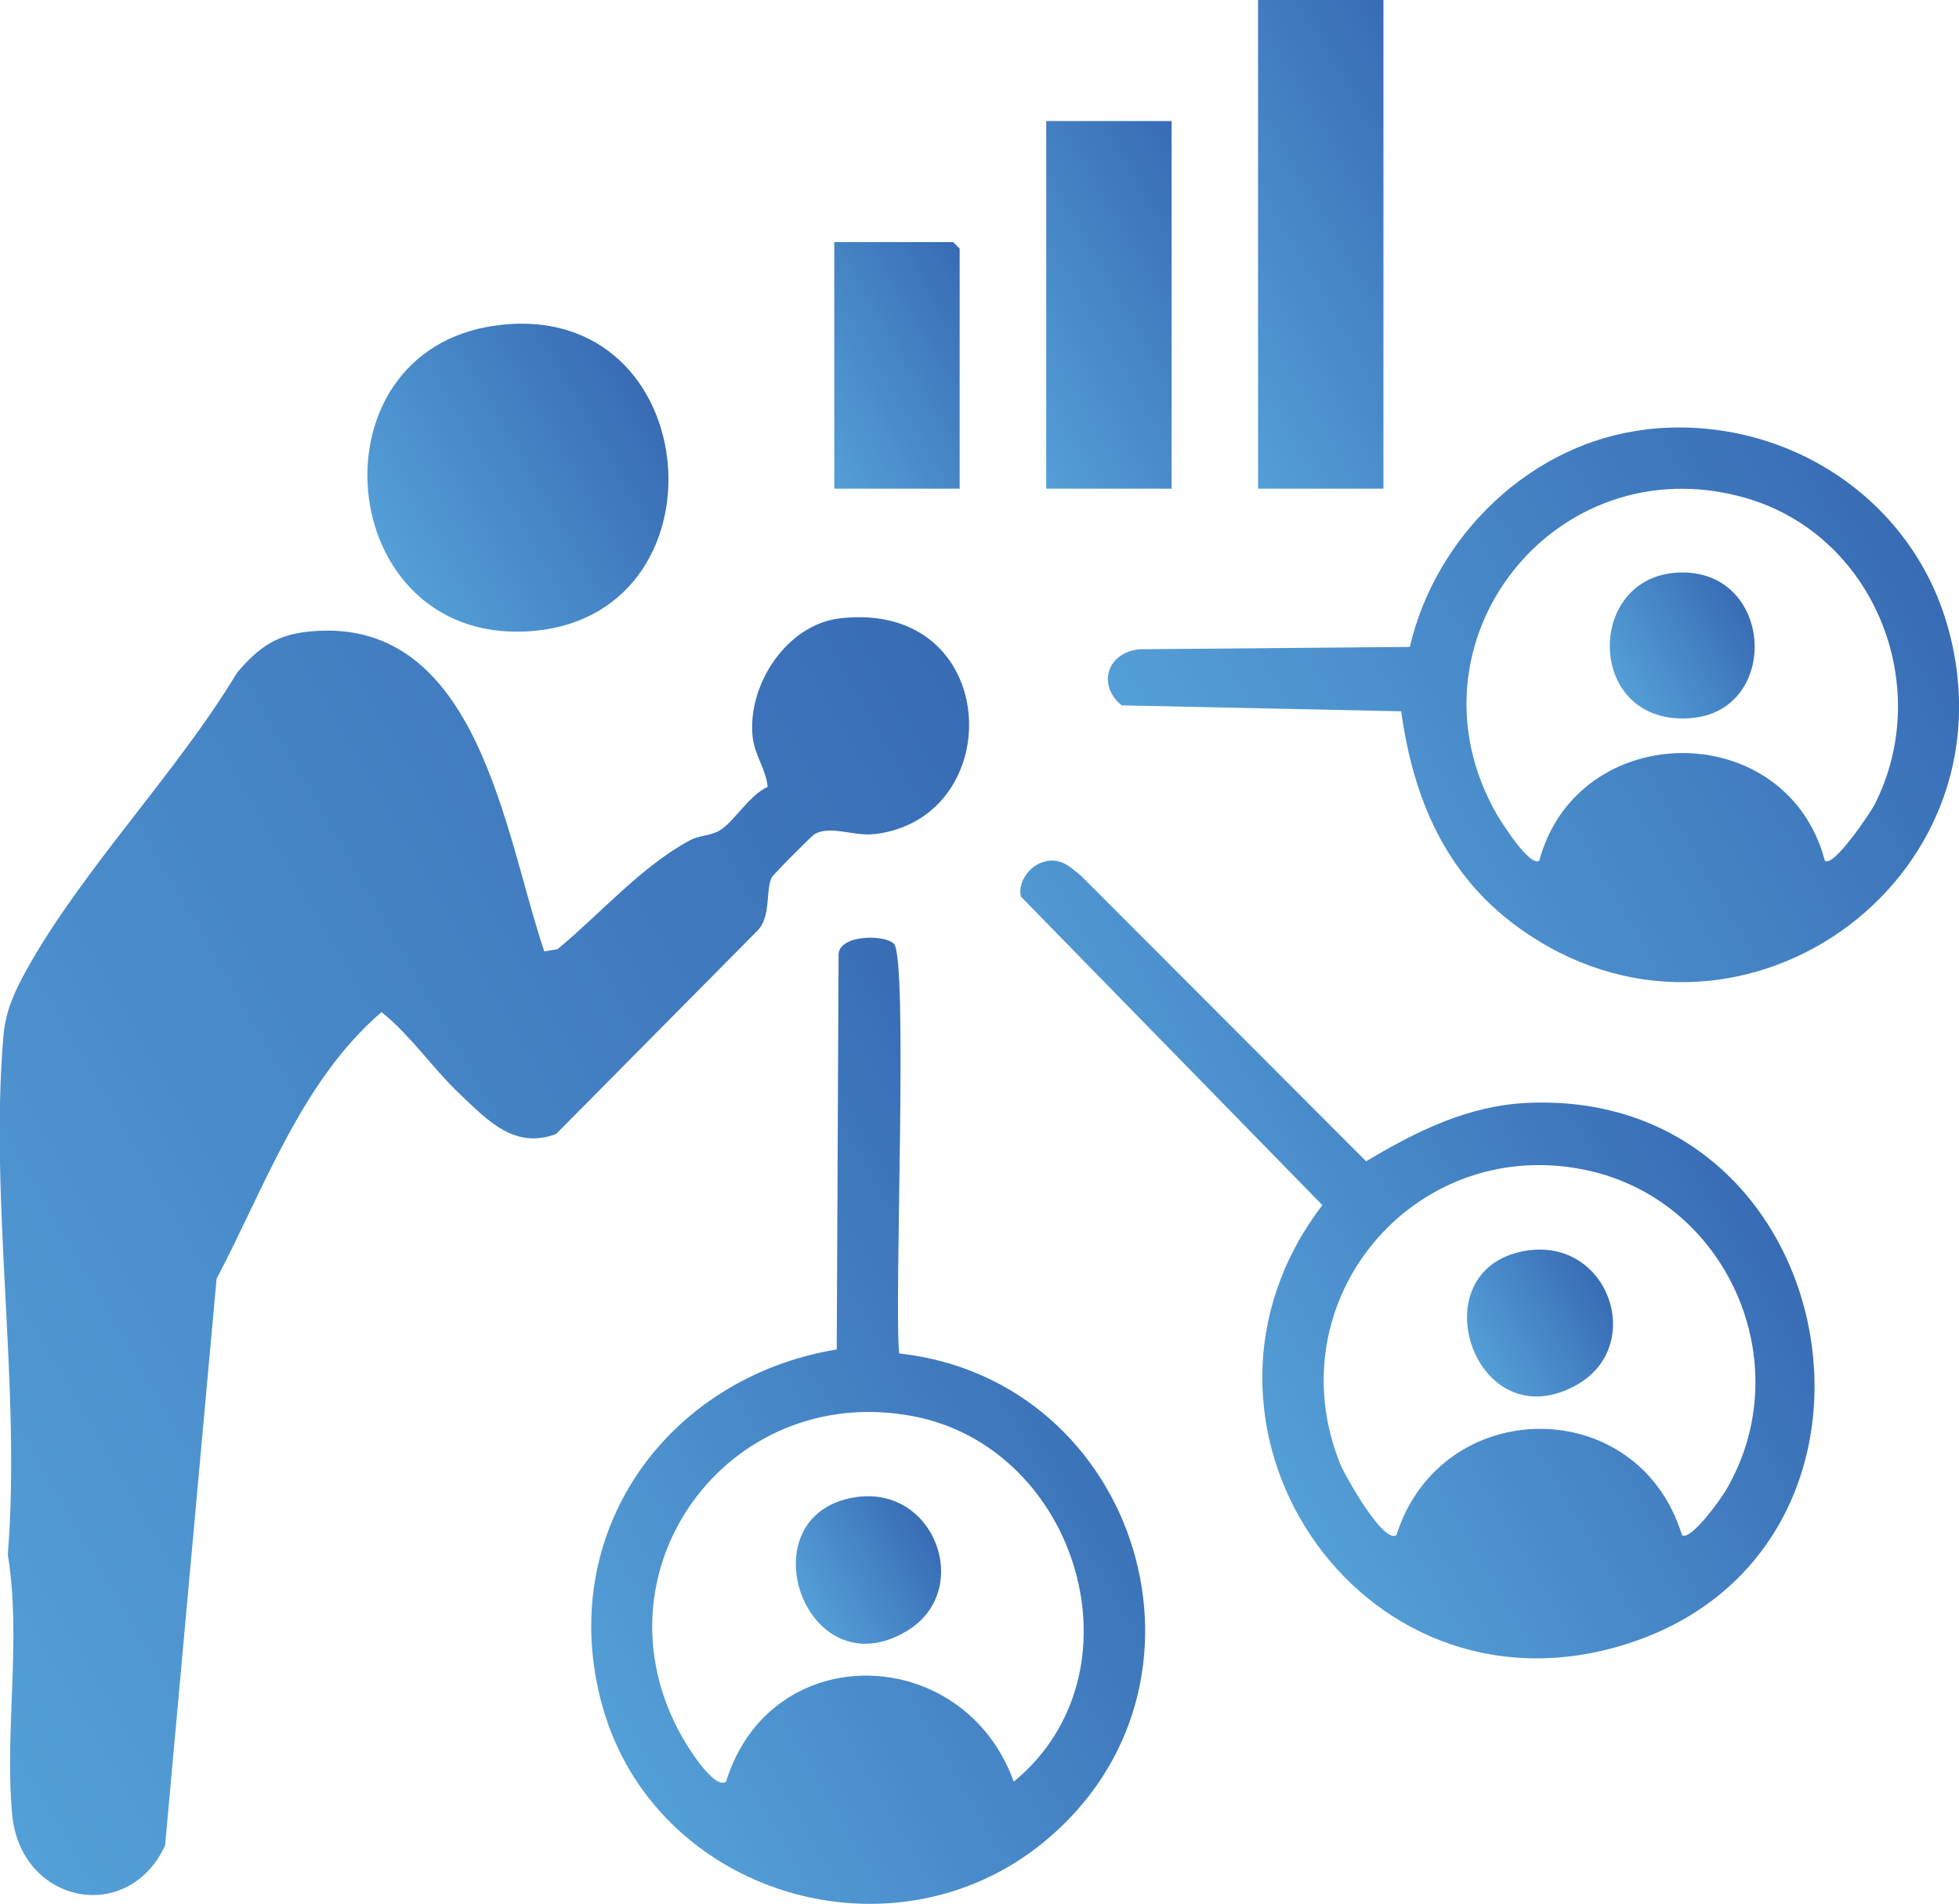 <?xml version="1.0" encoding="UTF-8"?>
<svg id="Layer_1" data-name="Layer 1" xmlns="http://www.w3.org/2000/svg" xmlns:xlink="http://www.w3.org/1999/xlink" viewBox="0 0 135.77 131.96">
  <defs>
    <style>
      .cls-1 {
        fill: url(#linear-gradient-2);
      }

      .cls-2 {
        fill: url(#linear-gradient-10);
      }

      .cls-3 {
        fill: url(#linear-gradient-4);
      }

      .cls-4 {
        fill: url(#linear-gradient-3);
      }

      .cls-5 {
        fill: url(#linear-gradient-5);
      }

      .cls-6 {
        fill: url(#linear-gradient-8);
      }

      .cls-7 {
        fill: url(#linear-gradient-7);
      }

      .cls-8 {
        fill: url(#linear-gradient-9);
      }

      .cls-9 {
        fill: url(#linear-gradient-11);
      }

      .cls-10 {
        fill: url(#linear-gradient-6);
      }

      .cls-11 {
        fill: url(#linear-gradient);
      }
    </style>
    <linearGradient id="linear-gradient" x1="-12.96" y1="103.13" x2="70.97" y2="54.67" gradientUnits="userSpaceOnUse">
      <stop offset="0" stop-color="#549fd7"/>
      <stop offset="1" stop-color="#386cb5"/>
    </linearGradient>
    <linearGradient id="linear-gradient-2" x1="82.85" y1="92.67" x2="116.01" y2="73.53" xlink:href="#linear-gradient"/>
    <linearGradient id="linear-gradient-3" x1="37.83" y1="112.64" x2="76.37" y2="90.39" xlink:href="#linear-gradient"/>
    <linearGradient id="linear-gradient-4" x1="86.45" y1="64.36" x2="132.42" y2="37.82" xlink:href="#linear-gradient"/>
    <linearGradient id="linear-gradient-5" x1="26.76" y1="38.4" x2="45.08" y2="27.82" xlink:href="#linear-gradient"/>
    <linearGradient id="linear-gradient-6" x1="80.95" y1="23.05" x2="102.13" y2="10.82" xlink:href="#linear-gradient"/>
    <linearGradient id="linear-gradient-7" x1="68.08" y1="26.2" x2="85.63" y2="16.06" xlink:href="#linear-gradient"/>
    <linearGradient id="linear-gradient-8" x1="55.21" y1="29.34" x2="68.93" y2="21.42" xlink:href="#linear-gradient"/>
    <linearGradient id="linear-gradient-9" x1="102.35" y1="94.09" x2="111.05" y2="89.07" xlink:href="#linear-gradient"/>
    <linearGradient id="linear-gradient-10" x1="55.84" y1="111.19" x2="64.48" y2="106.2" xlink:href="#linear-gradient"/>
    <linearGradient id="linear-gradient-11" x1="112.17" y1="47.31" x2="120.98" y2="42.23" xlink:href="#linear-gradient"/>
  </defs>
  <path class="cls-11" d="M37.74,65.94l.9-.15c2.94-2.43,5.86-5.79,9.22-7.57.63-.33,1.36-.27,2.03-.67.97-.58,2.05-2.45,3.31-3.01-.1-1.23-.9-2.16-1.04-3.48-.37-3.59,2.36-7.8,6.11-8.21,11.18-1.23,11.65,13.84,2.37,14.96-1.49.18-3.07-.64-4.19.01-.21.12-2.89,2.82-2.98,3.02-.43.98,0,2.77-1.05,3.74l-13.87,14.01c-2.87,1.11-4.76-.94-6.68-2.76s-3.37-4.03-5.43-5.68c-5.56,4.79-8.07,12.11-11.43,18.48l-3.57,39.29c-2.58,5.54-10.03,4.04-10.6-2.18-.53-5.78.66-12.19-.3-17.98.93-11.66-1.29-24.5-.3-35.99.15-1.74.82-3.15,1.65-4.64,3.89-6.95,10.39-13.6,14.55-20.52,1.56-1.81,2.76-2.66,5.23-2.86,11.52-.94,13.3,14.07,16.05,22.19Z"/>
  <path class="cls-1" d="M72.43,59.7c1.13-.23,1.67.34,2.48.99l19.77,19.8c3.49-2.08,7.07-3.88,11.25-4.05,22.22-.94,27.7,31.27,6.44,37.62-18.32,5.46-32.16-15.6-20.72-30.53l-20.9-21.39c-.23-1.04.67-2.22,1.67-2.42ZM116.57,106.4c.6.44,2.7-2.52,3.04-3.1,5.18-8.78.07-20.3-9.92-22.25-11.8-2.3-21.32,9.17-16.81,20.41.33.82,3.01,5.58,3.9,4.94,3.1-9.76,16.76-9.88,19.79,0Z"/>
  <path class="cls-4" d="M61.95,65.41c1.01,1,0,25.09.37,28.4,16.65,1.83,23.22,23.04,10.03,33.86-10.52,8.63-27.04,3.62-30.63-9.52-3.24-11.86,4.44-22.65,16.27-24.62l.13-27.44c.15-1.32,3.18-1.32,3.83-.68ZM50.32,123.49c3.08-9.98,16.47-9.62,19.94,0,9.2-7.57,4.44-23.2-7.03-25.34-12.83-2.4-22.43,10.81-15.95,22.25.37.66,2.22,3.67,3.04,3.09Z"/>
  <path class="cls-3" d="M114.1,29.76c9.38-1.07,18.34,4.57,20.9,13.71,4.96,17.72-14.89,31.61-29.79,20.8-5.04-3.66-7.26-8.92-8.1-14.97l-19.37-.41c-1.74-1.43-.99-3.68,1.25-3.89l18.72-.16c1.78-7.7,8.41-14.16,16.4-15.07ZM126.46,59.65c.59.55,3.2-3.37,3.46-3.88,4.19-8.26-.07-18.76-9.02-21.28-13.15-3.7-23.98,10.07-17.16,21.96.29.5,2.3,3.69,2.94,3.2,2.69-9.9,17.15-9.98,19.79,0Z"/>
  <path class="cls-5" d="M34.37,22.56c14.7-1.99,16.4,20.58,2.01,21.21-13.27.58-15.04-19.44-2.01-21.21Z"/>
  <rect class="cls-10" x="87.19" width="8.69" height="33.87"/>
  <rect class="cls-7" x="72.51" y="8.39" width="8.69" height="25.48"/>
  <polygon class="cls-6" points="66.51 33.87 57.82 33.87 57.82 16.78 66.06 16.78 66.51 17.23 66.51 33.87"/>
  <path class="cls-8" d="M105.7,86.7c5.77-.99,8.4,6.56,3.59,9.28-7.08,4-11.09-7.99-3.59-9.28Z"/>
  <path class="cls-2" d="M59.24,103.78c5.58-.9,8.26,6.5,3.59,9.28-7.05,4.19-11.24-8.04-3.59-9.28Z"/>
  <path class="cls-9" d="M116.47,39.68c6.45-.13,6.93,9.46.85,10.08-7.44.75-7.6-9.94-.85-10.08Z"/>
</svg>